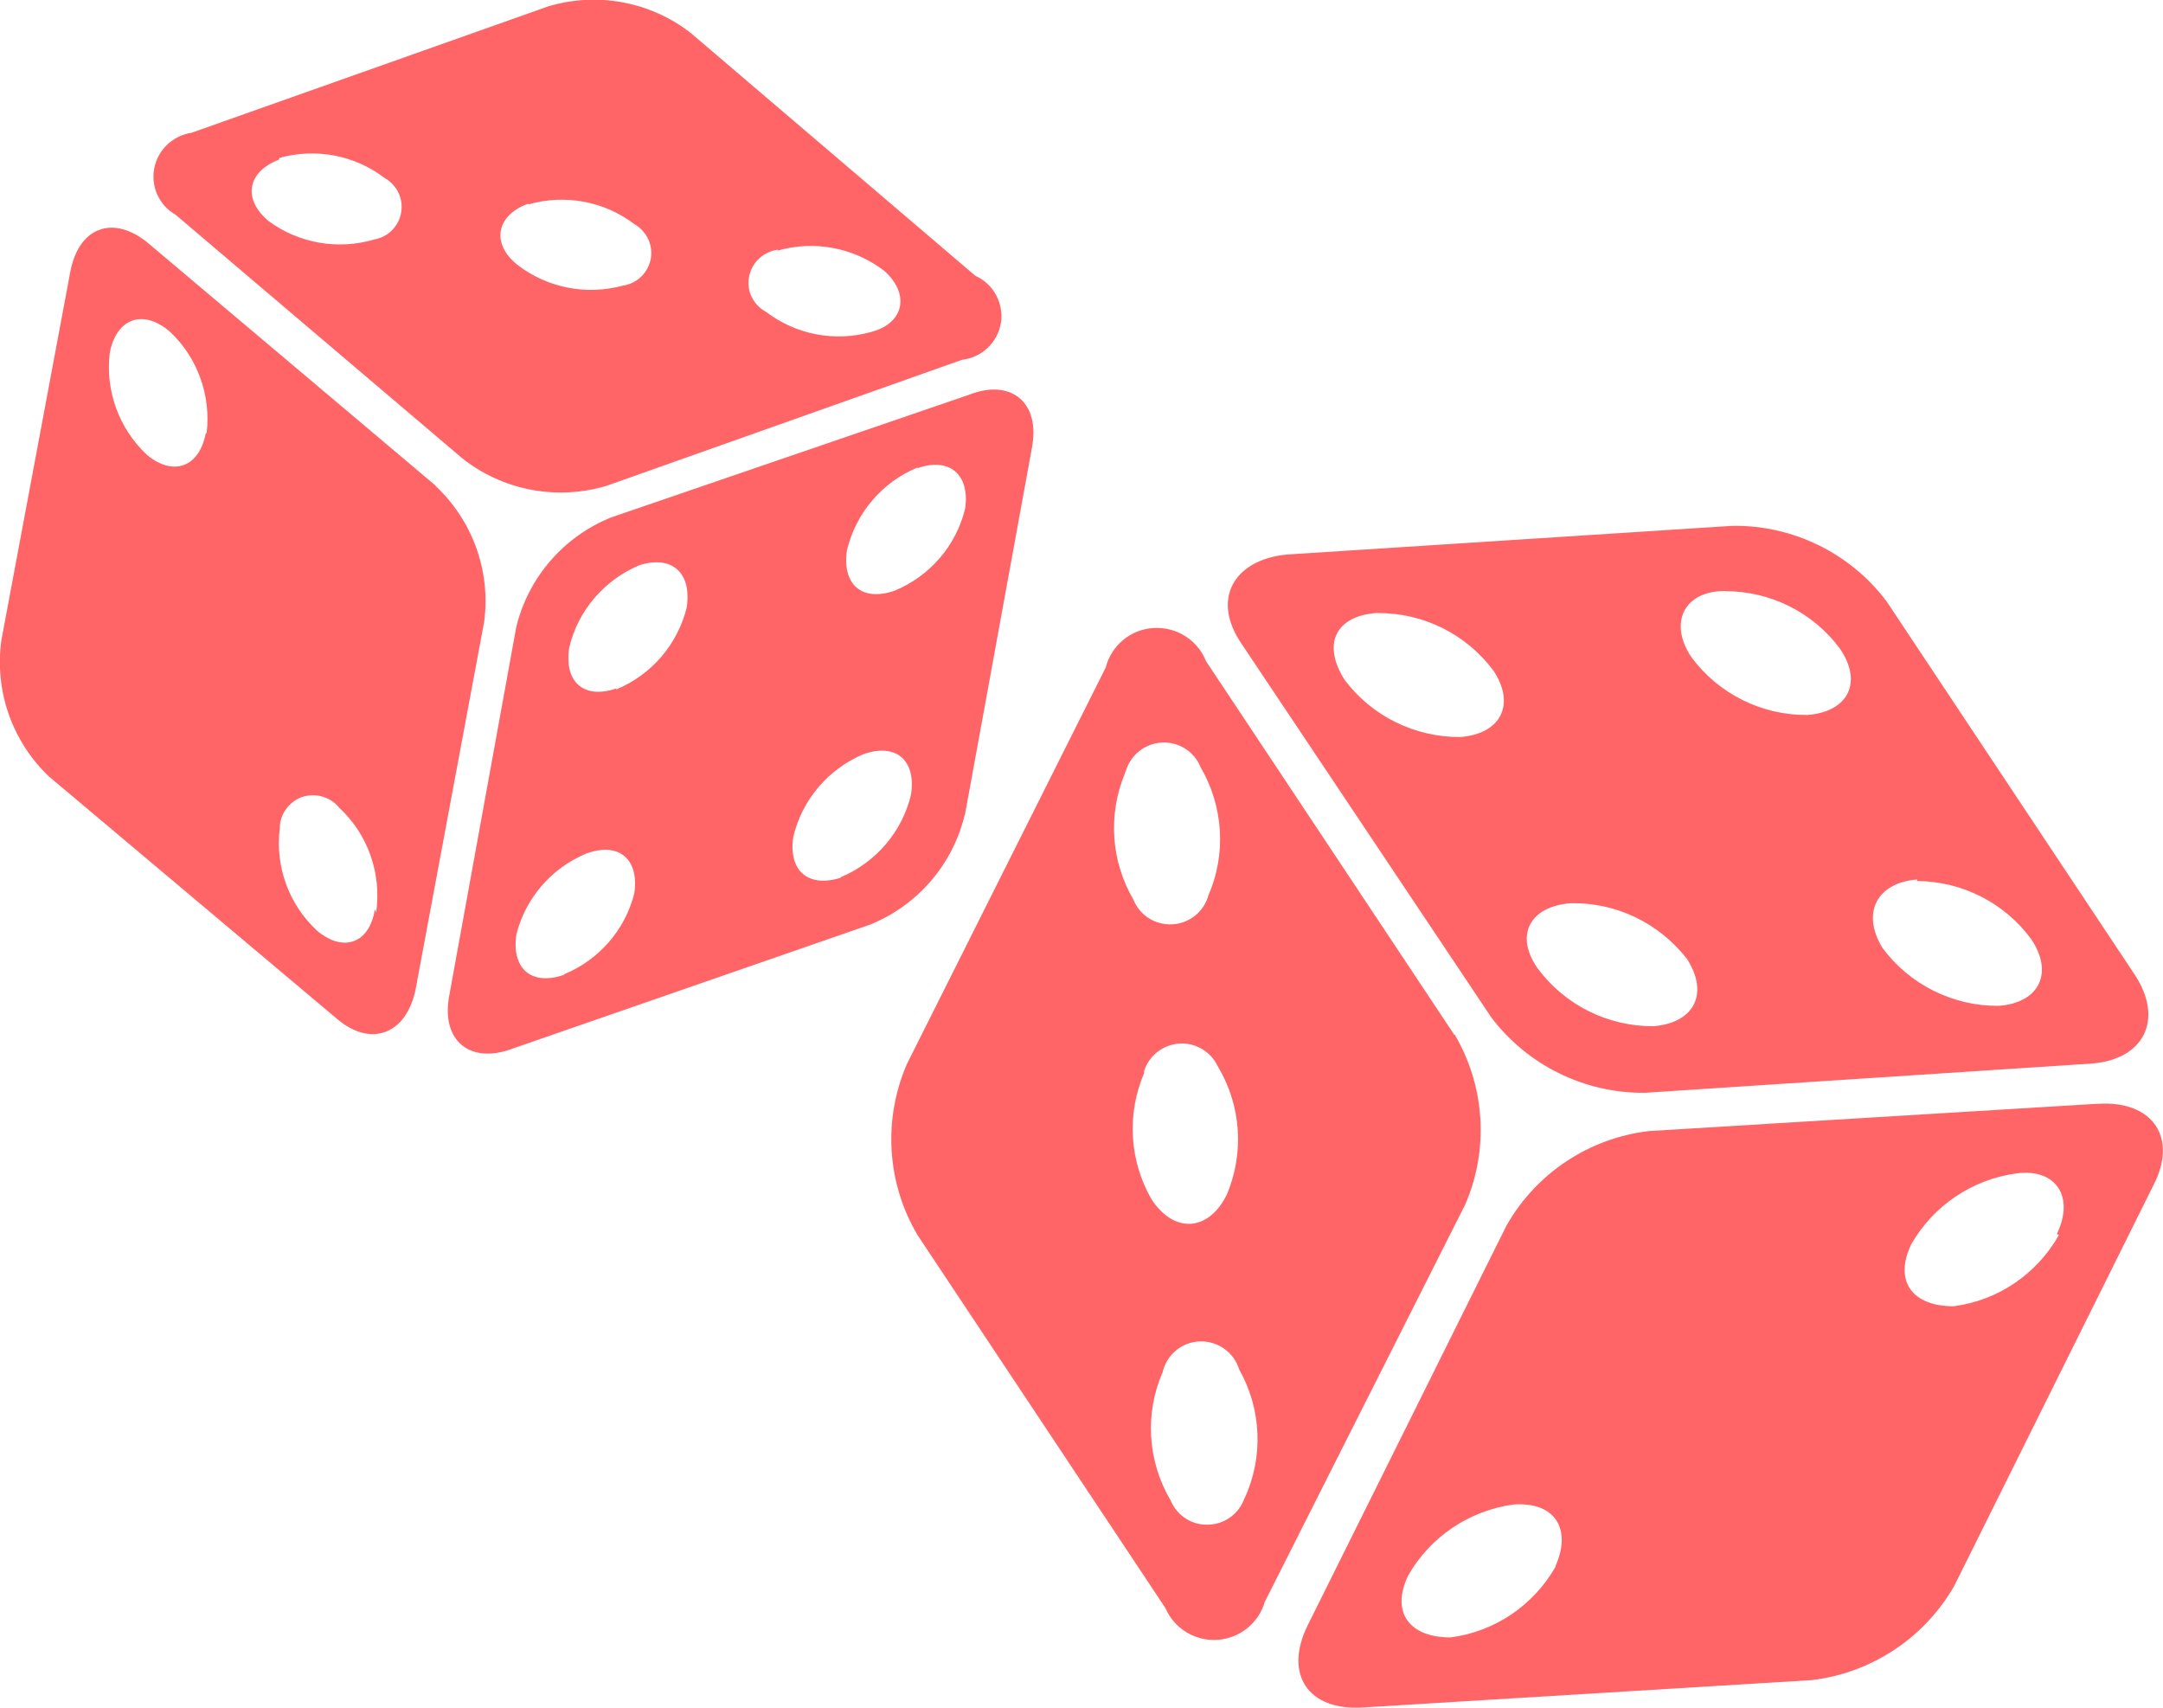 <svg xmlns="http://www.w3.org/2000/svg" width="152" height="120"><title>craps</title><desc>Created with Sketch.</desc><g fill="none"><g fill="#FF6466" fill-rule="nonzero"><g><path d="M104.75 71.43c2.55 3.4 6.57 5.4 10.84 5.36l31.33-2.05c3.7-.25 5.2-3.06 3.08-6.27l-17.43-26.22c-2.55-3.38-6.57-5.36-10.83-5.3L90.4 38.97c-3.7.37-5.3 3.14-3.15 6.27l17.5 26.18zm29.98-9.52c3.16.02 6.13 1.53 8 4.07 1.6 2.36.6 4.5-2.3 4.7-3.2.02-6.25-1.5-8.15-4.08-1.5-2.48-.37-4.58 2.45-4.8v.1zm-13.5-20.37c3.2 0 6.2 1.5 8.08 4.06 1.6 2.35.57 4.42-2.3 4.64-3.2.03-6.24-1.48-8.15-4.06-1.6-2.37-.56-4.65 2.34-4.65h.02zm-10.84 21.93c3.18-.07 6.2 1.4 8.15 3.9 1.56 2.4.56 4.5-2.33 4.74-3.22.03-6.26-1.5-8.16-4.07-1.6-2.28-.6-4.35 2.33-4.57zM96.8 43.08c3.2-.03 6.25 1.48 8.16 4.06 1.55 2.36.52 4.43-2.34 4.65-3.2.02-6.2-1.46-8.12-4-1.64-2.58-.6-4.54 2.3-4.72zm50.6 34.48l-31.54 1.92c-4.2.5-7.92 2.97-10 6.65L91.9 114.2c-1.7 3.42 0 6.04 3.9 5.78l31.52-1.92c4.2-.5 7.93-2.97 10.02-6.64l13.95-28.06c1.8-3.4 0-6.02-3.8-5.8h-.1zm-38.07 32.5c-1.54 2.73-4.28 4.6-7.4 5-2.9 0-4.2-1.76-2.98-4.34 1.55-2.73 4.3-4.58 7.42-5 2.95-.2 4.07 1.75 2.95 4.3v.03zm35.35-23.27c-1.54 2.73-4.28 4.6-7.4 5-2.9 0-4.2-1.76-2.98-4.34 1.55-2.73 4.3-4.58 7.42-5 2.78-.36 4.08 1.67 2.82 4.26l.14.07zm-42.5-14.1L84.75 46.46c-.6-1.5-2.08-2.43-3.7-2.33-1.6.1-2.95 1.22-3.35 2.78L63.74 74.75c-1.7 3.9-1.43 8.38.74 12.04L81.9 113c.62 1.44 2.08 2.33 3.65 2.23 1.56-.1 2.9-1.17 3.33-2.67l14.1-27.95c1.66-3.86 1.38-8.28-.75-11.9h-.04zM79.1 54.22c.32-1.15 1.34-1.97 2.53-2.04 1.2-.07 2.3.63 2.74 1.73 1.6 2.74 1.82 6.1.55 9-.32 1.16-1.34 1.98-2.53 2.04-1.2.07-2.3-.63-2.74-1.73-1.58-2.7-1.8-5.98-.6-8.87l.04-.14zm1.3 21.04c.35-1.1 1.34-1.86 2.5-1.93 1.15-.07 2.22.6 2.7 1.64 1.63 2.73 1.85 6.08.6 9-1.3 2.6-3.72 2.7-5.28.3-1.56-2.7-1.75-6-.52-8.86v-.15zm7.12 29.8c-.3 1.15-1.3 2-2.5 2.07-1.2.1-2.3-.6-2.76-1.7-1.62-2.75-1.83-6.1-.56-9 .28-1.24 1.35-2.13 2.62-2.17 1.26-.04 2.4.77 2.76 1.97 1.58 2.8 1.72 6.17.37 9.08l.07-.25zM67.8 57.3l4.72-25.85c.6-3.18-1.48-4.88-4.45-3.7l-25.1 8.6c-3.37 1.35-5.87 4.25-6.7 7.76l-4.7 25.85c-.6 3.18 1.48 4.88 4.52 3.7l25.03-8.68c3.36-1.35 5.85-4.24 6.68-7.75v.07zM64.48 32.9c2.23-.8 3.7.45 3.34 2.85-.63 2.6-2.48 4.74-4.96 5.76-2.3.8-3.7-.45-3.34-2.85.62-2.6 2.45-4.76 4.93-5.8l.04.04zm-24.85 35.6c-2.3.8-3.7-.45-3.34-2.85.65-2.56 2.48-4.67 4.93-5.68 2.3-.83 3.72.43 3.35 2.83-.65 2.54-2.46 4.63-4.9 5.65l-.03.03zm3.7-20.13c-2.3.8-3.7-.45-3.33-2.85.6-2.6 2.45-4.75 4.92-5.8 2.3-.73 3.7.52 3.34 2.96-.64 2.6-2.48 4.75-4.97 5.77l.03-.08zM59.1 61.67c-2.3.74-3.72-.48-3.35-2.88.62-2.6 2.46-4.76 4.94-5.8 2.3-.8 3.7.45 3.33 2.85-.62 2.6-2.46 4.76-4.94 5.8v.03zM30.63 34.14L10.5 17.16C8 15.02 5.53 15.94 4.94 19.1L.1 44.97c-.5 3.55.74 7.13 3.35 9.6l20.18 16.98c2.38 2.07 4.9 1.18 5.57-2l4.82-25.84c.48-3.56-.8-7.14-3.45-9.6l.07.04zm-16.17-3.7c-.45 2.4-2.3 3.07-4.16 1.5-1.95-1.85-2.92-4.5-2.58-7.18.48-2.4 2.33-3.06 4.2-1.47 1.96 1.82 2.92 4.5 2.6 7.15h-.05zM26.34 63.9c-.37 2.4-2.23 3.06-4.08 1.48-1.97-1.84-2.93-4.5-2.6-7.17 0-.97.62-1.86 1.55-2.2.95-.32 2-.03 2.62.74 2.03 1.88 3 4.64 2.6 7.38l-.08-.22zm6.08-31.75c2.85 2.3 6.65 3.03 10.17 2l25.02-8.87c1.4-.16 2.5-1.22 2.73-2.6.2-1.38-.52-2.73-1.8-3.3L48.52 2.3c-2.84-2.2-6.57-2.88-10-1.85L13.46 9.33c-1.32.2-2.37 1.2-2.62 2.5s.35 2.6 1.5 3.26l20.07 17.05zM54.68 17.6c2.56-.72 5.3-.2 7.42 1.4 1.85 1.6 1.48 3.7-.86 4.32-2.55.73-5.3.2-7.4-1.4-.9-.48-1.4-1.48-1.2-2.47.18-1 1-1.76 2-1.9l.04.05zm-17.5-3.25c2.55-.72 5.3-.2 7.4 1.4.87.5 1.33 1.48 1.15 2.45-.2.98-.97 1.73-1.96 1.87-2.57.7-5.32.16-7.42-1.47-1.85-1.48-1.48-3.47.75-4.28l.07.03zM19.62 11.1c2.55-.72 5.3-.2 7.4 1.4.88.5 1.34 1.46 1.17 2.43-.16.97-.92 1.73-1.9 1.9-2.54.75-5.3.27-7.42-1.3-1.85-1.55-1.48-3.47.75-4.32v-.1z"/></g></g></g></svg>